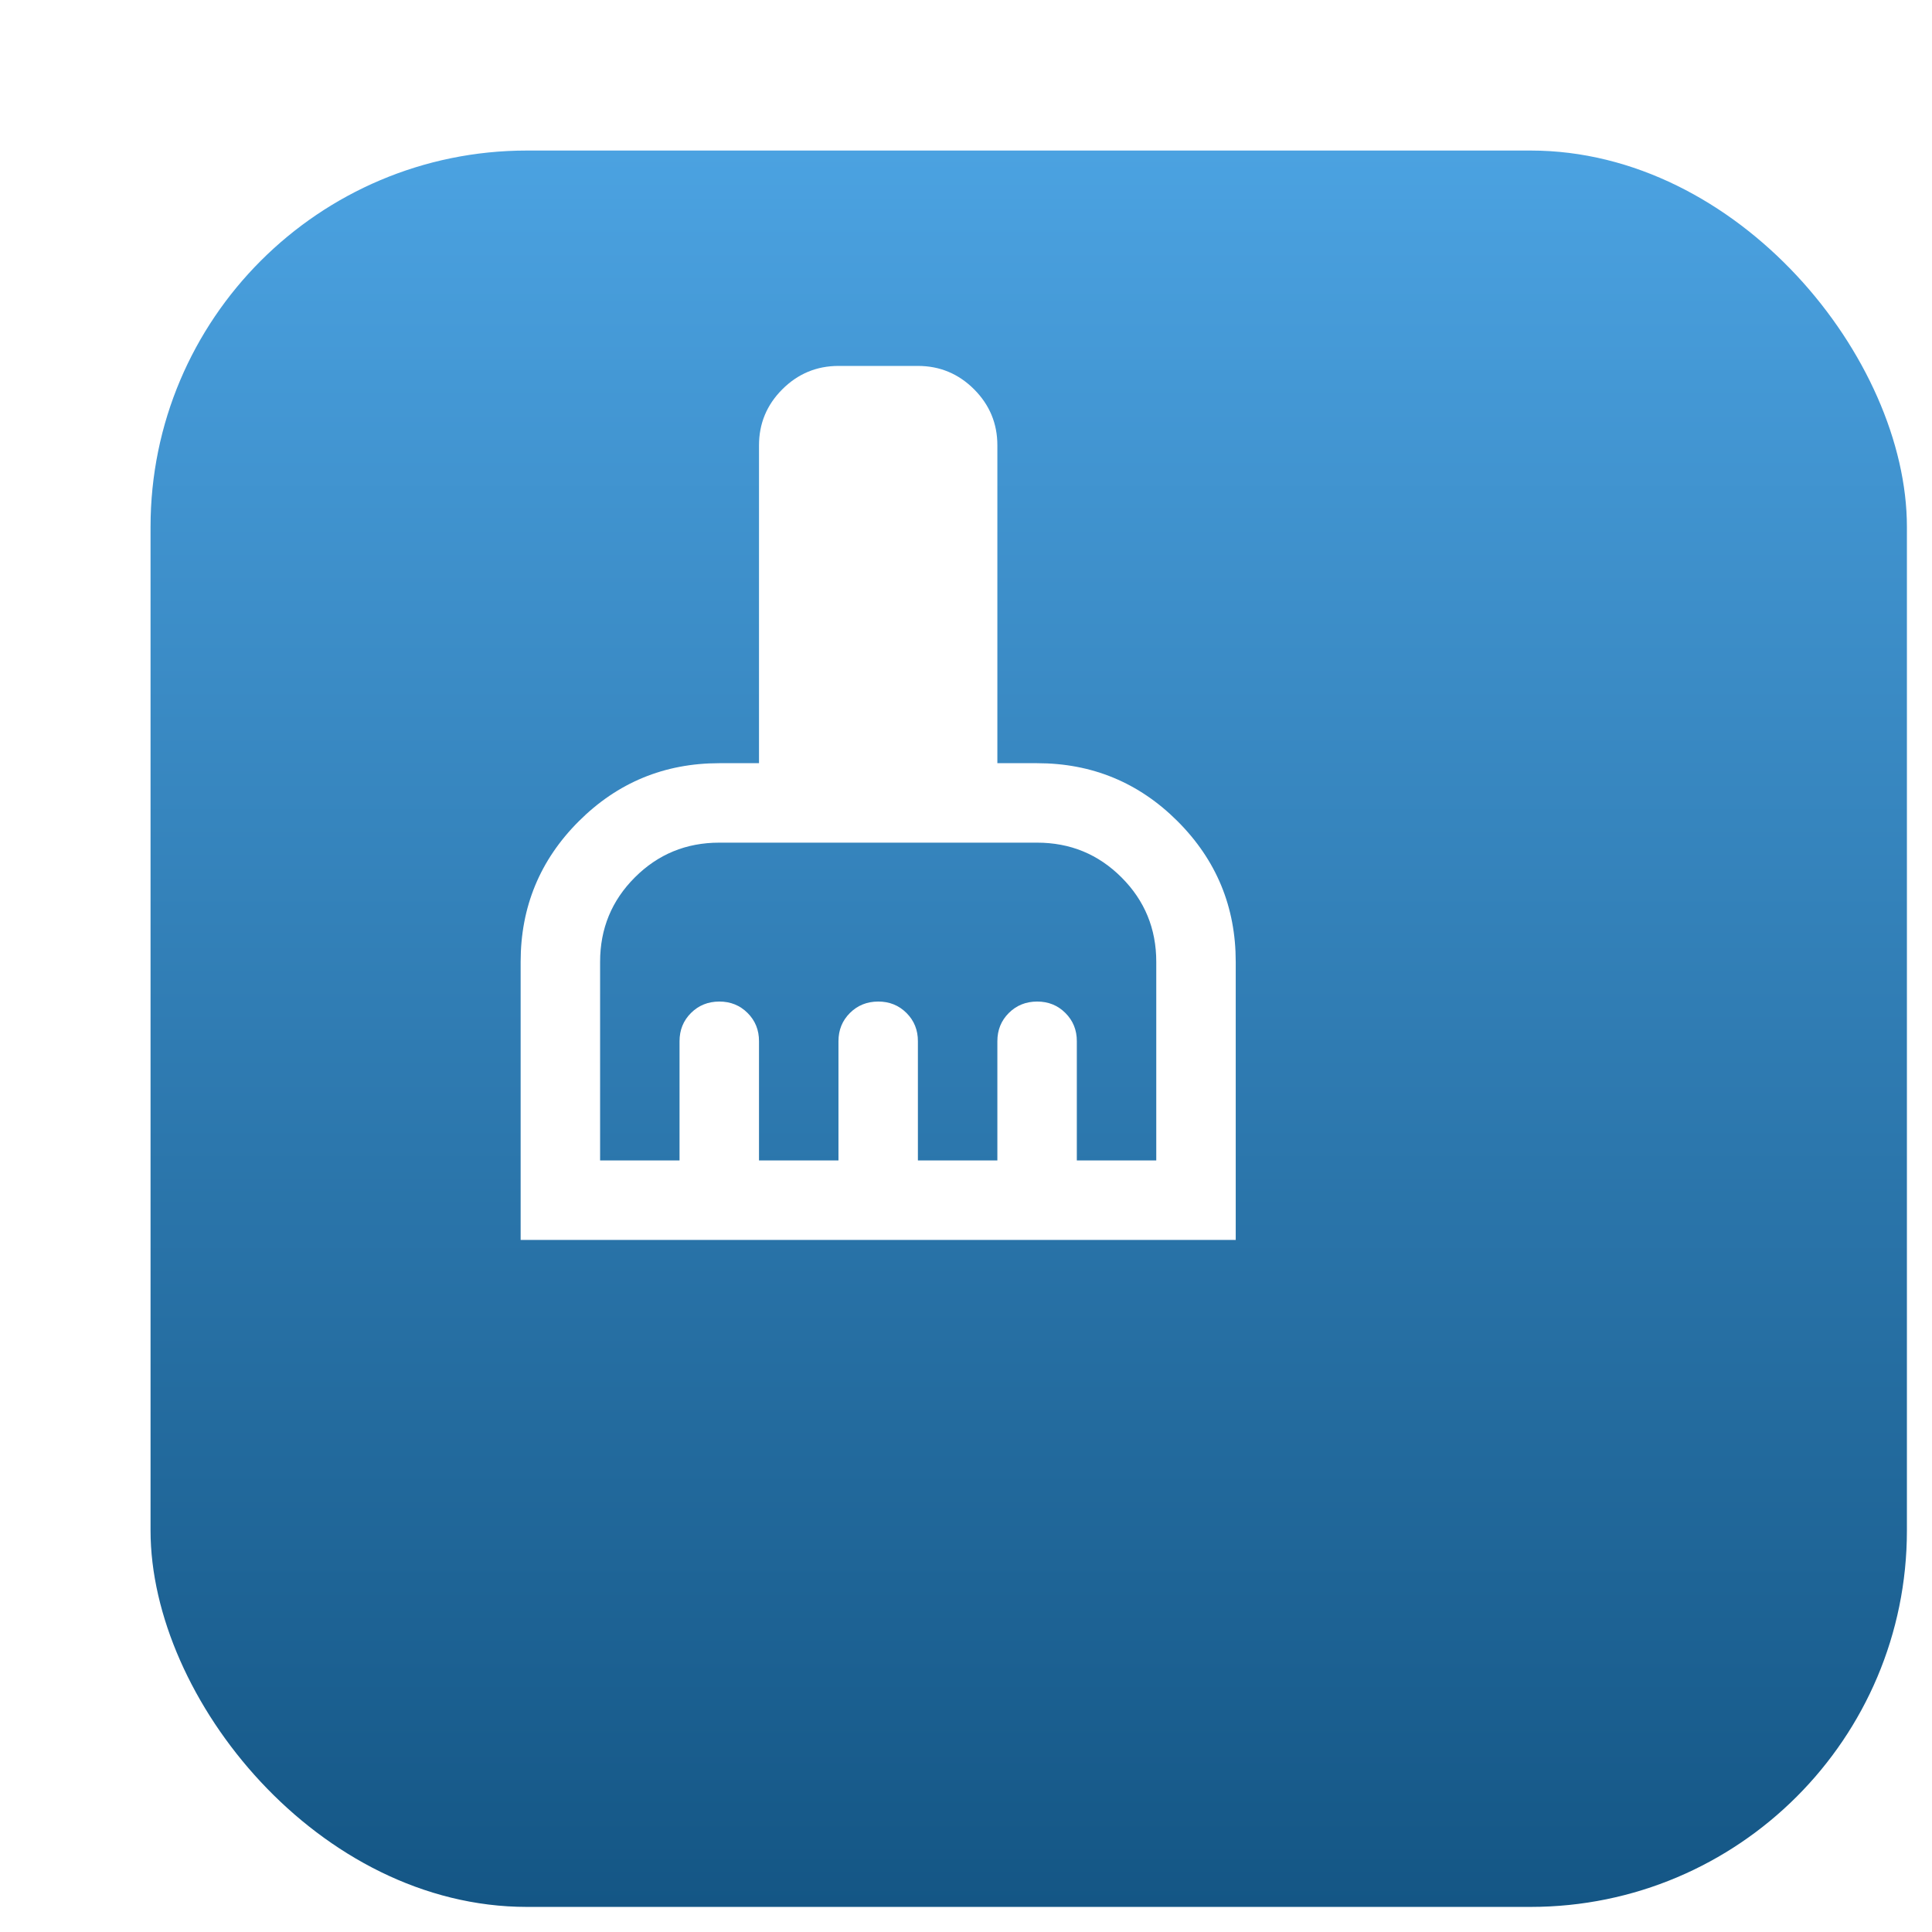 <svg width="77" height="77" viewBox="0 0 77 77" fill="none" xmlns="http://www.w3.org/2000/svg">
<g filter="url(#filter0_d_3_1004)">
<rect width="70" height="70" rx="15" fill="url(#paint0_linear_3_1004)"/>
</g>
<path d="M20.75 49.417V38.334C20.75 36.143 21.522 34.276 23.066 32.733C24.611 31.19 26.477 30.418 28.667 30.417H30.25V17.75C30.25 16.879 30.56 16.134 31.181 15.514C31.802 14.895 32.547 14.585 33.417 14.584H36.583C37.454 14.584 38.2 14.894 38.821 15.514C39.441 16.135 39.751 16.88 39.75 17.75V30.417H41.333C43.524 30.417 45.391 31.189 46.935 32.733C48.479 34.278 49.251 36.144 49.25 38.334V49.417H20.75ZM23.917 46.25H27.083V41.5C27.083 41.051 27.235 40.676 27.539 40.373C27.843 40.07 28.219 39.918 28.667 39.917C29.114 39.916 29.491 40.068 29.796 40.373C30.101 40.678 30.252 41.054 30.25 41.5V46.25H33.417V41.5C33.417 41.051 33.569 40.676 33.873 40.373C34.177 40.07 34.552 39.918 35 39.917C35.448 39.916 35.824 40.068 36.129 40.373C36.434 40.678 36.585 41.054 36.583 41.5V46.25H39.75V41.5C39.75 41.051 39.902 40.676 40.206 40.373C40.51 40.07 40.886 39.918 41.333 39.917C41.781 39.916 42.157 40.068 42.462 40.373C42.767 40.678 42.919 41.054 42.917 41.5V46.25H46.083V38.334C46.083 37.014 45.621 35.892 44.698 34.969C43.774 34.045 42.653 33.584 41.333 33.584H28.667C27.347 33.584 26.226 34.045 25.302 34.969C24.378 35.892 23.917 37.014 23.917 38.334V46.25Z" fill="white"/>
<defs>
<filter id="filter0_d_3_1004" x="0" y="0" width="76.3" height="76.3" filterUnits="userSpaceOnUse" color-interpolation-filters="sRGB">
<feFlood flood-opacity="0" result="BackgroundImageFix"/>
<feColorMatrix in="SourceAlpha" type="matrix" values="0 0 0 0 0 0 0 0 0 0 0 0 0 0 0 0 0 0 127 0" result="hardAlpha"/>
<feOffset dx="6" dy="6"/>
<feGaussianBlur stdDeviation="0.15"/>
<feComposite in2="hardAlpha" operator="out"/>
<feColorMatrix type="matrix" values="0 0 0 0 0.008 0 0 0 0 0.157 0 0 0 0 0.243 0 0 0 0.25 0"/>
<feBlend mode="normal" in2="BackgroundImageFix" result="effect1_dropShadow_3_1004"/>
<feBlend mode="normal" in="SourceGraphic" in2="effect1_dropShadow_3_1004" result="shape"/>
</filter>
<linearGradient id="paint0_linear_3_1004" x1="35" y1="0" x2="35" y2="70" gradientUnits="userSpaceOnUse">
<stop stop-color="#4BA2E1"/>
<stop offset="1" stop-color="#145685"/>
</linearGradient>
</defs>
</svg>
